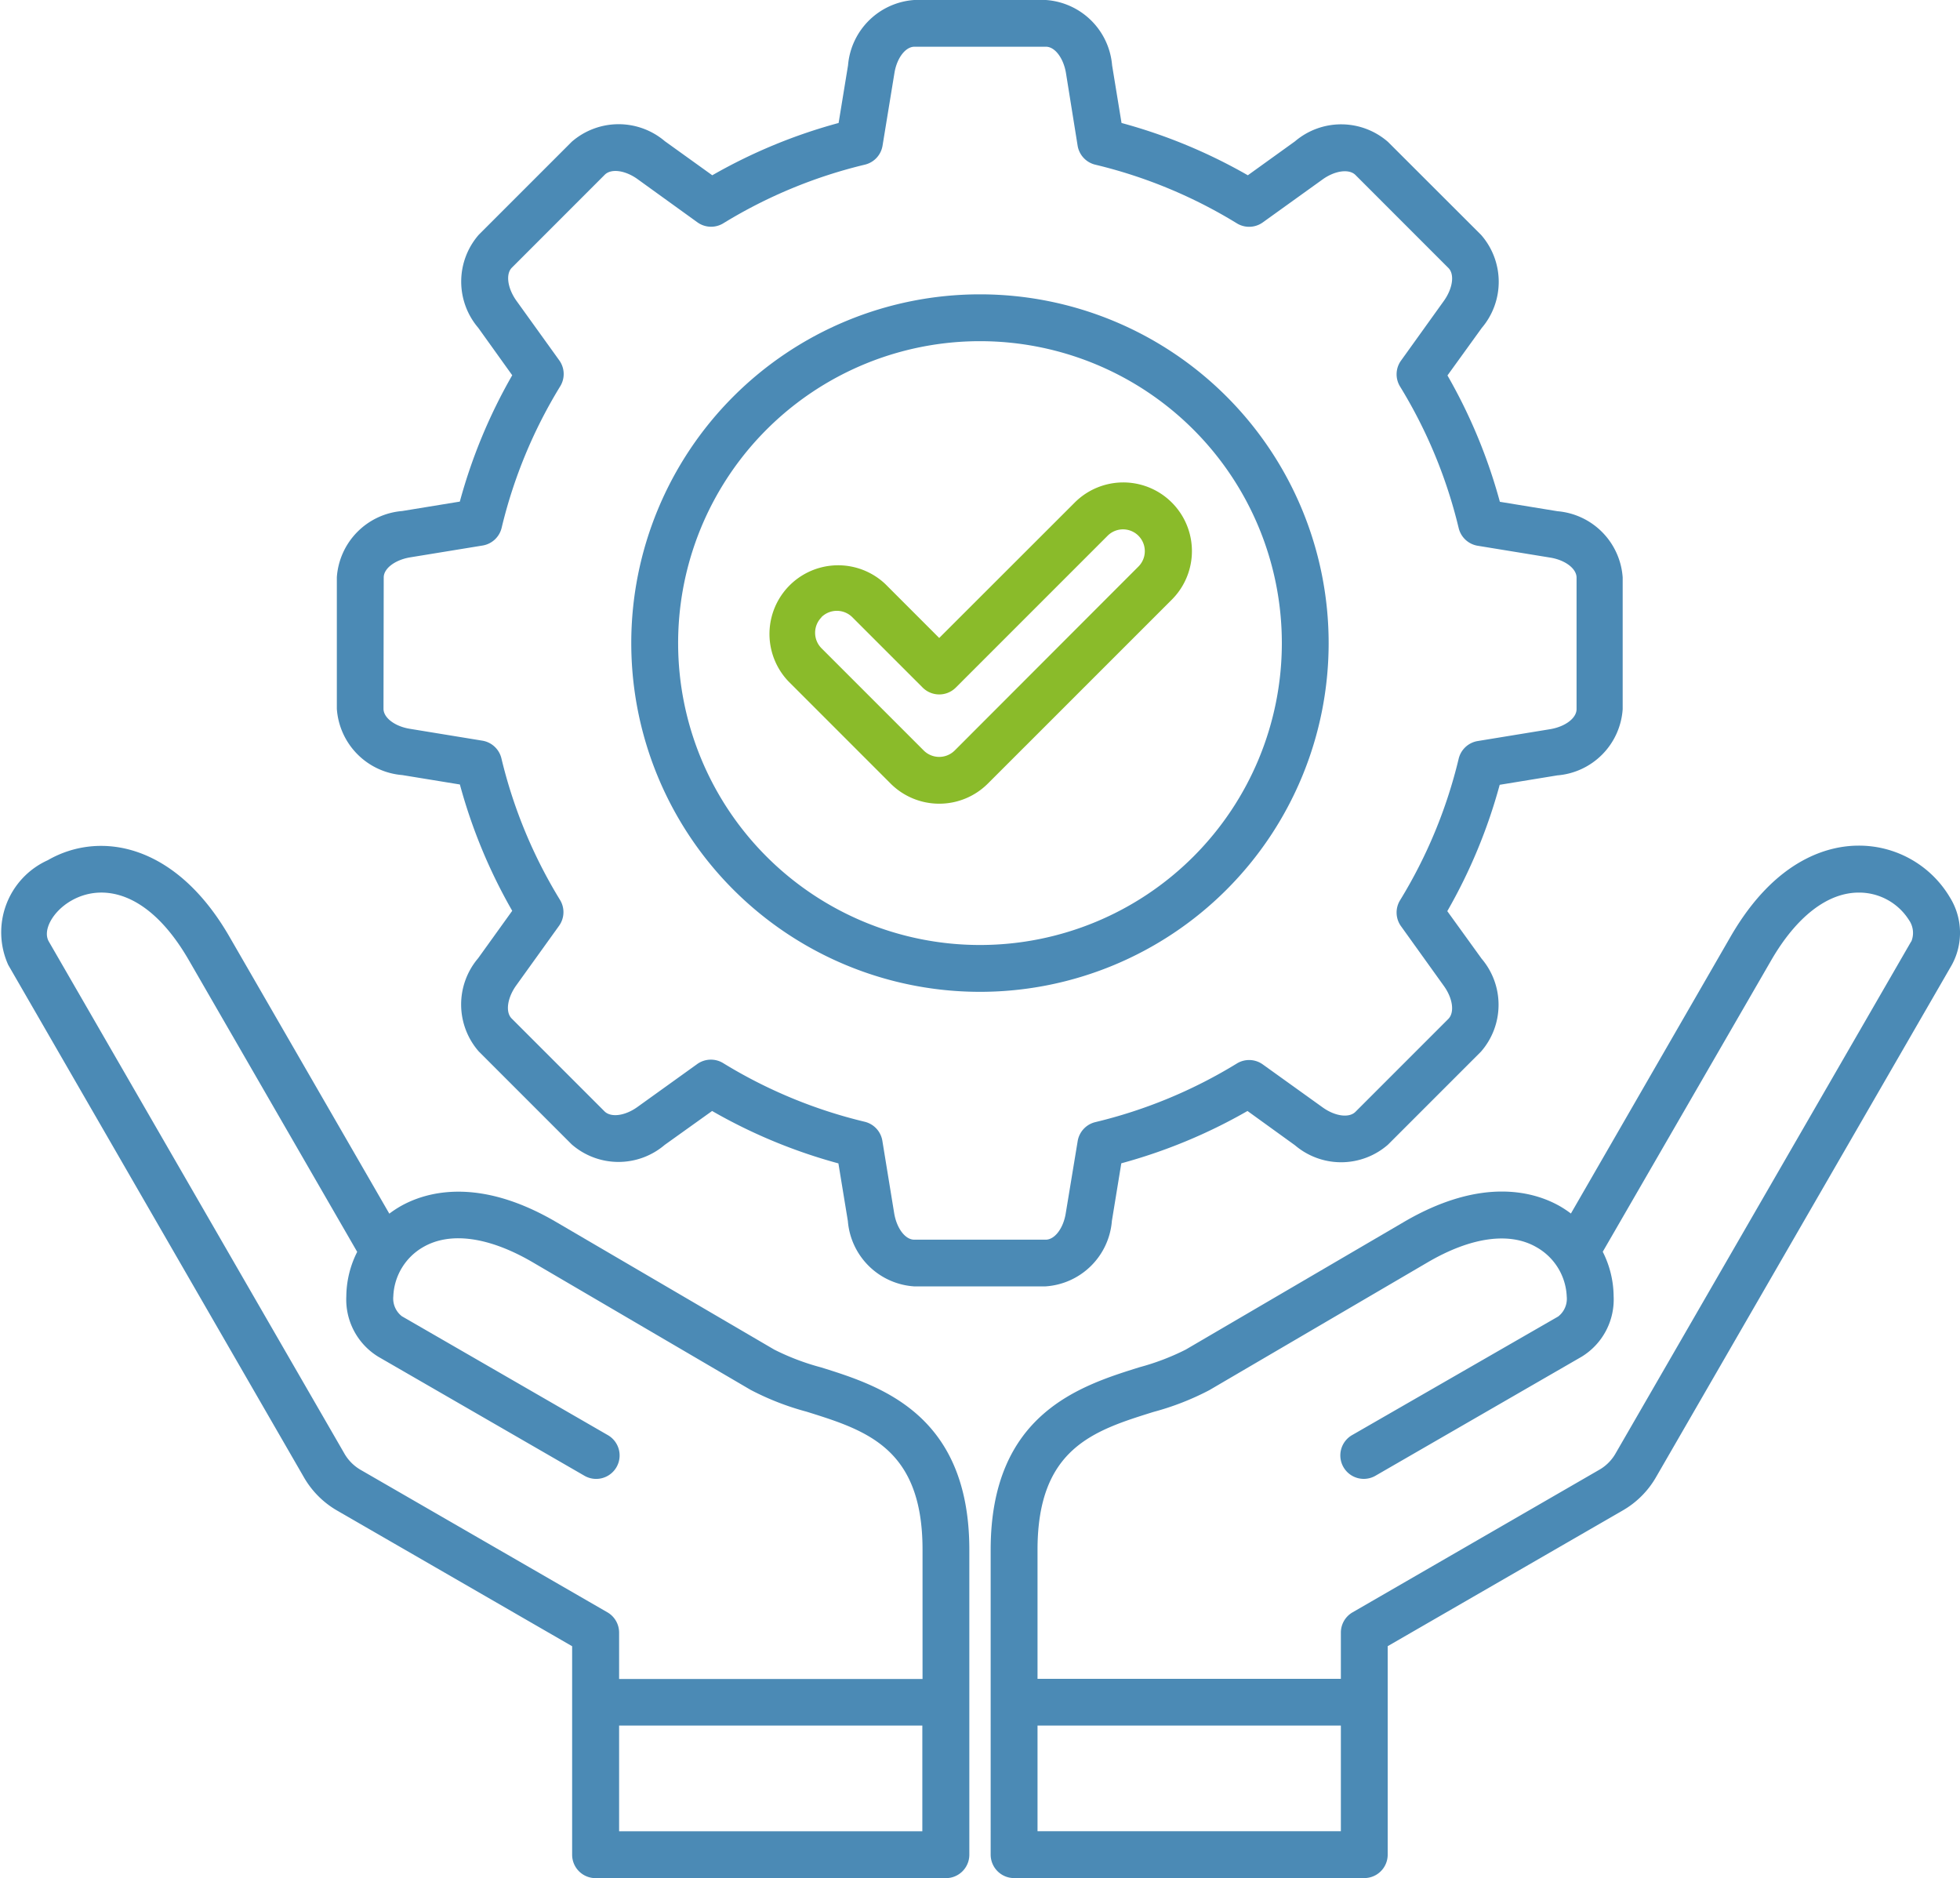 <svg xmlns="http://www.w3.org/2000/svg" xmlns:xlink="http://www.w3.org/1999/xlink" width="68.639" height="65.763" viewBox="0 0 68.639 65.763">
  <defs>
    <clipPath id="clip-path">
      <rect id="Rectangle_89" data-name="Rectangle 89" width="68.639" height="65.763" fill="none"/>
    </clipPath>
  </defs>
  <g id="Group_127" data-name="Group 127" clip-path="url(#clip-path)">
    <path id="Path_2201" data-name="Path 2201" d="M19.947,27.138l2.02.33A18.713,18.713,0,0,0,23.8,31.891l-1.195,1.662a2.5,2.5,0,0,0,.02,3.259l3.256,3.256a2.493,2.493,0,0,0,3.258.02L30.8,38.9a18.689,18.689,0,0,0,4.423,1.835l.331,2.018a2.494,2.494,0,0,0,2.318,2.288h4.605A2.494,2.494,0,0,0,44.8,42.75l.33-2.018A18.745,18.745,0,0,0,49.549,38.9l1.662,1.2a2.494,2.494,0,0,0,3.258-.021l3.256-3.256a2.493,2.493,0,0,0,.021-3.258l-1.2-1.662a18.708,18.708,0,0,0,1.835-4.424l2.019-.33a2.494,2.494,0,0,0,2.288-2.318V20.217A2.5,2.5,0,0,0,60.406,17.9l-2.019-.33a18.731,18.731,0,0,0-1.835-4.424l1.2-1.662a2.494,2.494,0,0,0-.021-3.258L54.47,4.969a2.494,2.494,0,0,0-3.258-.02L49.561,6.137a18.731,18.731,0,0,0-4.423-1.831l-.33-2.018A2.5,2.5,0,0,0,42.489,0H37.878A2.5,2.5,0,0,0,35.56,2.288l-.33,2.018a18.747,18.747,0,0,0-4.424,1.831L29.144,4.943a2.5,2.5,0,0,0-3.259.02L22.629,8.219a2.494,2.494,0,0,0-.02,3.258L23.8,13.139a18.731,18.731,0,0,0-1.835,4.424l-2.019.33a2.5,2.5,0,0,0-2.288,2.318v4.605a2.5,2.5,0,0,0,2.285,2.322M19.3,20.217c0-.313.394-.61.915-.7l2.548-.416a.822.822,0,0,0,.666-.619,17.1,17.1,0,0,1,2.052-4.957.819.819,0,0,0-.033-.907l-1.51-2.1c-.3-.428-.373-.919-.152-1.144l3.256-3.257c.222-.221.713-.156,1.144.153l2.1,1.515a.82.82,0,0,0,.907.033,17.117,17.117,0,0,1,4.957-2.053.819.819,0,0,0,.619-.666l.417-2.548c.086-.521.386-.915.7-.915h4.605c.313,0,.611.394.7.915L43.6,5.1a.821.821,0,0,0,.618.666A17.08,17.08,0,0,1,49.177,7.82a.821.821,0,0,0,.908-.033l2.1-1.509c.428-.305.919-.373,1.144-.152l3.256,3.257c.222.221.152.712-.153,1.144l-1.507,2.1a.819.819,0,0,0-.033.907,17.113,17.113,0,0,1,2.053,4.957.822.822,0,0,0,.665.618l2.548.416c.521.086.915.386.915.7v4.605c0,.313-.392.61-.915.7l-2.548.417a.821.821,0,0,0-.665.618,17.117,17.117,0,0,1-2.053,4.957.82.82,0,0,0,.033.908l1.507,2.1c.305.428.374.915.153,1.144l-3.256,3.256c-.222.222-.712.156-1.144-.153l-2.1-1.507a.82.82,0,0,0-.908-.033,17.117,17.117,0,0,1-4.957,2.053.821.821,0,0,0-.618.665l-.419,2.536c-.086.521-.386.915-.7.915H37.878c-.313,0-.61-.393-.7-.915l-.416-2.549a.821.821,0,0,0-.619-.665,17.1,17.1,0,0,1-4.957-2.054.822.822,0,0,0-.907.033l-2.1,1.508c-.428.305-.915.373-1.144.152l-3.256-3.256c-.221-.222-.152-.712.152-1.144l1.509-2.1a.82.82,0,0,0,.033-.907,17.1,17.1,0,0,1-2.052-4.957.822.822,0,0,0-.666-.618l-2.548-.417c-.52-.086-.915-.386-.915-.7Z" transform="translate(-5.862 0)" fill="#4b8ab5"/>
    <path id="Path_2202" data-name="Path 2202" d="M45.3,39.847A12.211,12.211,0,1,0,33.088,27.637,12.211,12.211,0,0,0,45.3,39.847m0-22.782A10.571,10.571,0,1,1,34.729,27.637,10.571,10.571,0,0,1,45.3,17.065" transform="translate(-10.981 -5.119)" fill="#4b8ab5"/>
    <path id="Path_2203" data-name="Path 2203" d="M44.555,35.829a2.41,2.41,0,0,0,3.4,0L54.4,29.386a2.4,2.4,0,0,0-3.4-3.4l-4.746,4.742-1.884-1.885a2.405,2.405,0,0,0-3.4,3.4ZM42.129,30h0a.768.768,0,0,1,1.081,0l2.465,2.465a.821.821,0,0,0,1.16,0l5.322-5.322a.763.763,0,0,1,1.078,1.08L46.794,34.67a.768.768,0,0,1-1.08,0l-3.584-3.584a.768.768,0,0,1,0-1.08" transform="translate(-13.363 -8.39)" fill="#8abb2a"/>
    <path id="Path_2204" data-name="Path 2204" d="M85.5,46.1h0a3.7,3.7,0,0,0-3.18-1.781c-.991,0-2.882.415-4.485,3.191L72.246,57.2a3.8,3.8,0,0,0-.38-.253c-.857-.49-2.7-1.068-5.462.545l-7.649,4.474a8.467,8.467,0,0,1-1.616.616c-2.075.649-5.213,1.628-5.213,6.395V79.649a.821.821,0,0,0,.82.82H65.01a.82.82,0,0,0,.82-.82v-7.3l8.209-4.739a3.164,3.164,0,0,0,1.2-1.2L85.583,48.5a2.348,2.348,0,0,0-.084-2.4M64.19,78.828H53.567v-3.7H64.19ZM84.161,47.677,73.82,65.584a1.541,1.541,0,0,1-.6.6L64.6,71.164a.819.819,0,0,0-.41.71v1.618H53.567V68.976c0-3.56,1.972-4.176,4.061-4.829a9.488,9.488,0,0,0,1.957-.763l7.64-4.472c1.515-.887,2.872-1.078,3.813-.534A2.081,2.081,0,0,1,72.1,60.106a.786.786,0,0,1-.3.7L64.6,64.949a.821.821,0,1,0,.82,1.422l7.2-4.156a2.346,2.346,0,0,0,1.122-2.122,3.509,3.509,0,0,0-.381-1.554l5.9-10.206c.883-1.525,1.971-2.37,3.065-2.37a2.065,2.065,0,0,1,1.758.96.788.788,0,0,1,.083.753" transform="translate(-17.233 -14.71)" fill="#4b8ab5"/>
    <path id="Path_2205" data-name="Path 2205" d="M28.732,62.585a8.472,8.472,0,0,1-1.616-.616L19.476,57.5c-2.759-1.614-4.605-1.035-5.461-.545a3.7,3.7,0,0,0-.381.253L8.04,47.519c-1.9-3.3-4.568-3.724-6.366-2.687A2.77,2.77,0,0,0,.289,48.5L10.627,66.411a3.167,3.167,0,0,0,1.2,1.205l8.209,4.738v7.3a.82.82,0,0,0,.818.82H33.125a.82.82,0,0,0,.821-.819h0V68.979c0-4.765-3.135-5.747-5.214-6.395M21.27,71.166l-8.619-4.975a1.553,1.553,0,0,1-.6-.6L1.71,47.68c-.229-.391.139-1.058.781-1.428,1.059-.611,2.7-.386,4.125,2.085l5.893,10.209a3.5,3.5,0,0,0-.381,1.554,2.347,2.347,0,0,0,1.122,2.119l7.2,4.156a.821.821,0,1,0,.82-1.422L14.074,60.8a.783.783,0,0,1-.3-.7,2.08,2.08,0,0,1,1.057-1.728c.946-.541,2.3-.35,3.817.534l7.641,4.473a9.5,9.5,0,0,0,1.956.762c2.089.653,4.062,1.269,4.062,4.829V73.5H21.681V71.876a.822.822,0,0,0-.41-.71M32.3,78.832H21.681v-3.7H32.3Z" transform="translate(0 -14.713)" fill="#4b8ab5"/>
  </g>
</svg>
